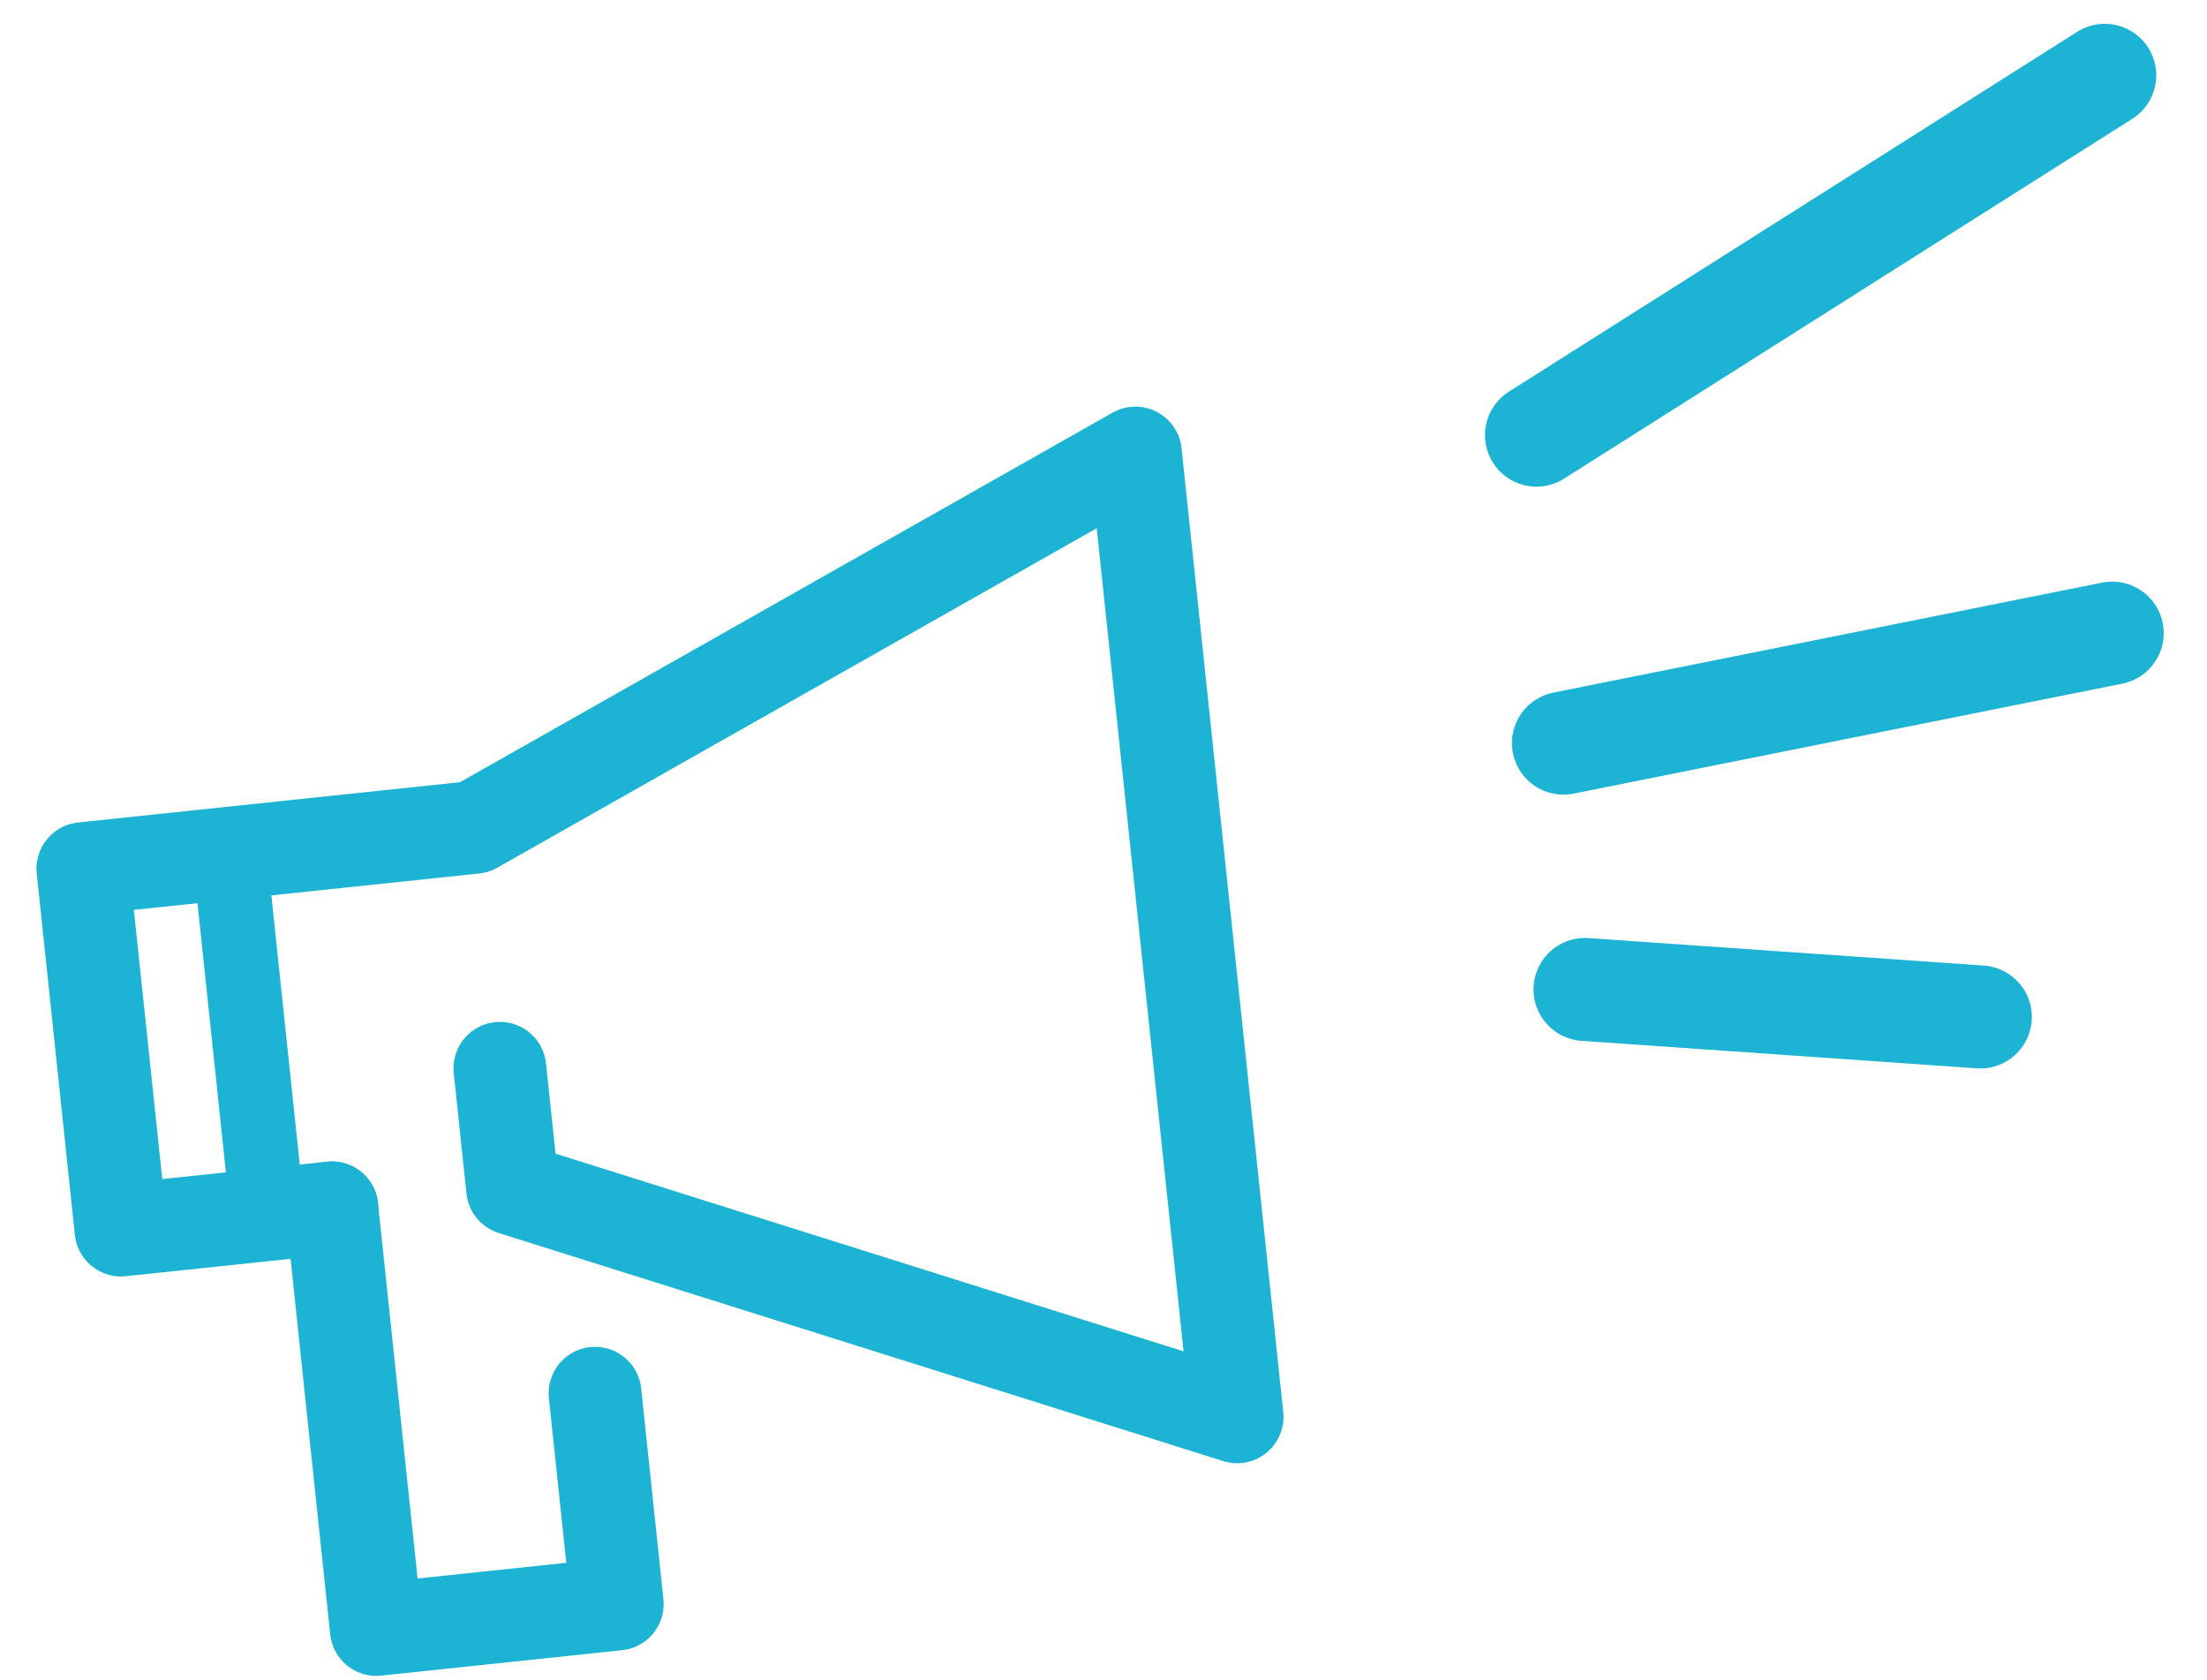 <svg xmlns="http://www.w3.org/2000/svg" width="107.106" height="81.531" viewBox="0 0 107.106 81.531">
  <g id="グループ_1861" data-name="グループ 1861" transform="translate(-758.334 -4406.672)">
    <g id="icon_data" data-name="icon data" transform="matrix(0.995, -0.105, 0.105, 0.995, 754.213, 4428.87)">
      <path id="パス_4961" data-name="パス 4961" d="M25.1,32.442v5.876l33.787,14.69V6L25.1,20.69H6V38.318H16.283" transform="translate(0 0)" fill="none" stroke="#1db3d5" stroke-linecap="round" stroke-linejoin="round" stroke-width="4.5"/>
      <path id="パス_4962" data-name="パス 4962" d="M13,28V48.566H24.752V38.283" transform="translate(3.283 10.318)" fill="none" stroke="#1db3d5" stroke-linecap="round" stroke-linejoin="round" stroke-width="4.5"/>
      <rect id="長方形_513" data-name="長方形 513" width="3.603" height="17.115" transform="translate(11.353 22.11)" fill="#1db3d5"/>
    </g>
    <line id="線_655" data-name="線 655" y1="15" x2="29" transform="matrix(0.996, -0.087, 0.087, 0.996, 831.594, 4412.85)" fill="none" stroke="#1db3d5" stroke-linecap="round" stroke-width="5"/>
    <line id="線_656" data-name="線 656" y1="3" x2="27" transform="matrix(0.996, -0.087, 0.087, 0.996, 833.947, 4439.747)" fill="none" stroke="#1db3d5" stroke-linecap="round" stroke-width="5"/>
    <line id="線_657" data-name="線 657" x2="19" y2="3" transform="matrix(0.996, -0.087, 0.087, 0.996, 835.255, 4454.689)" fill="none" stroke="#1db3d5" stroke-linecap="round" stroke-width="5"/>
  </g>
</svg>
